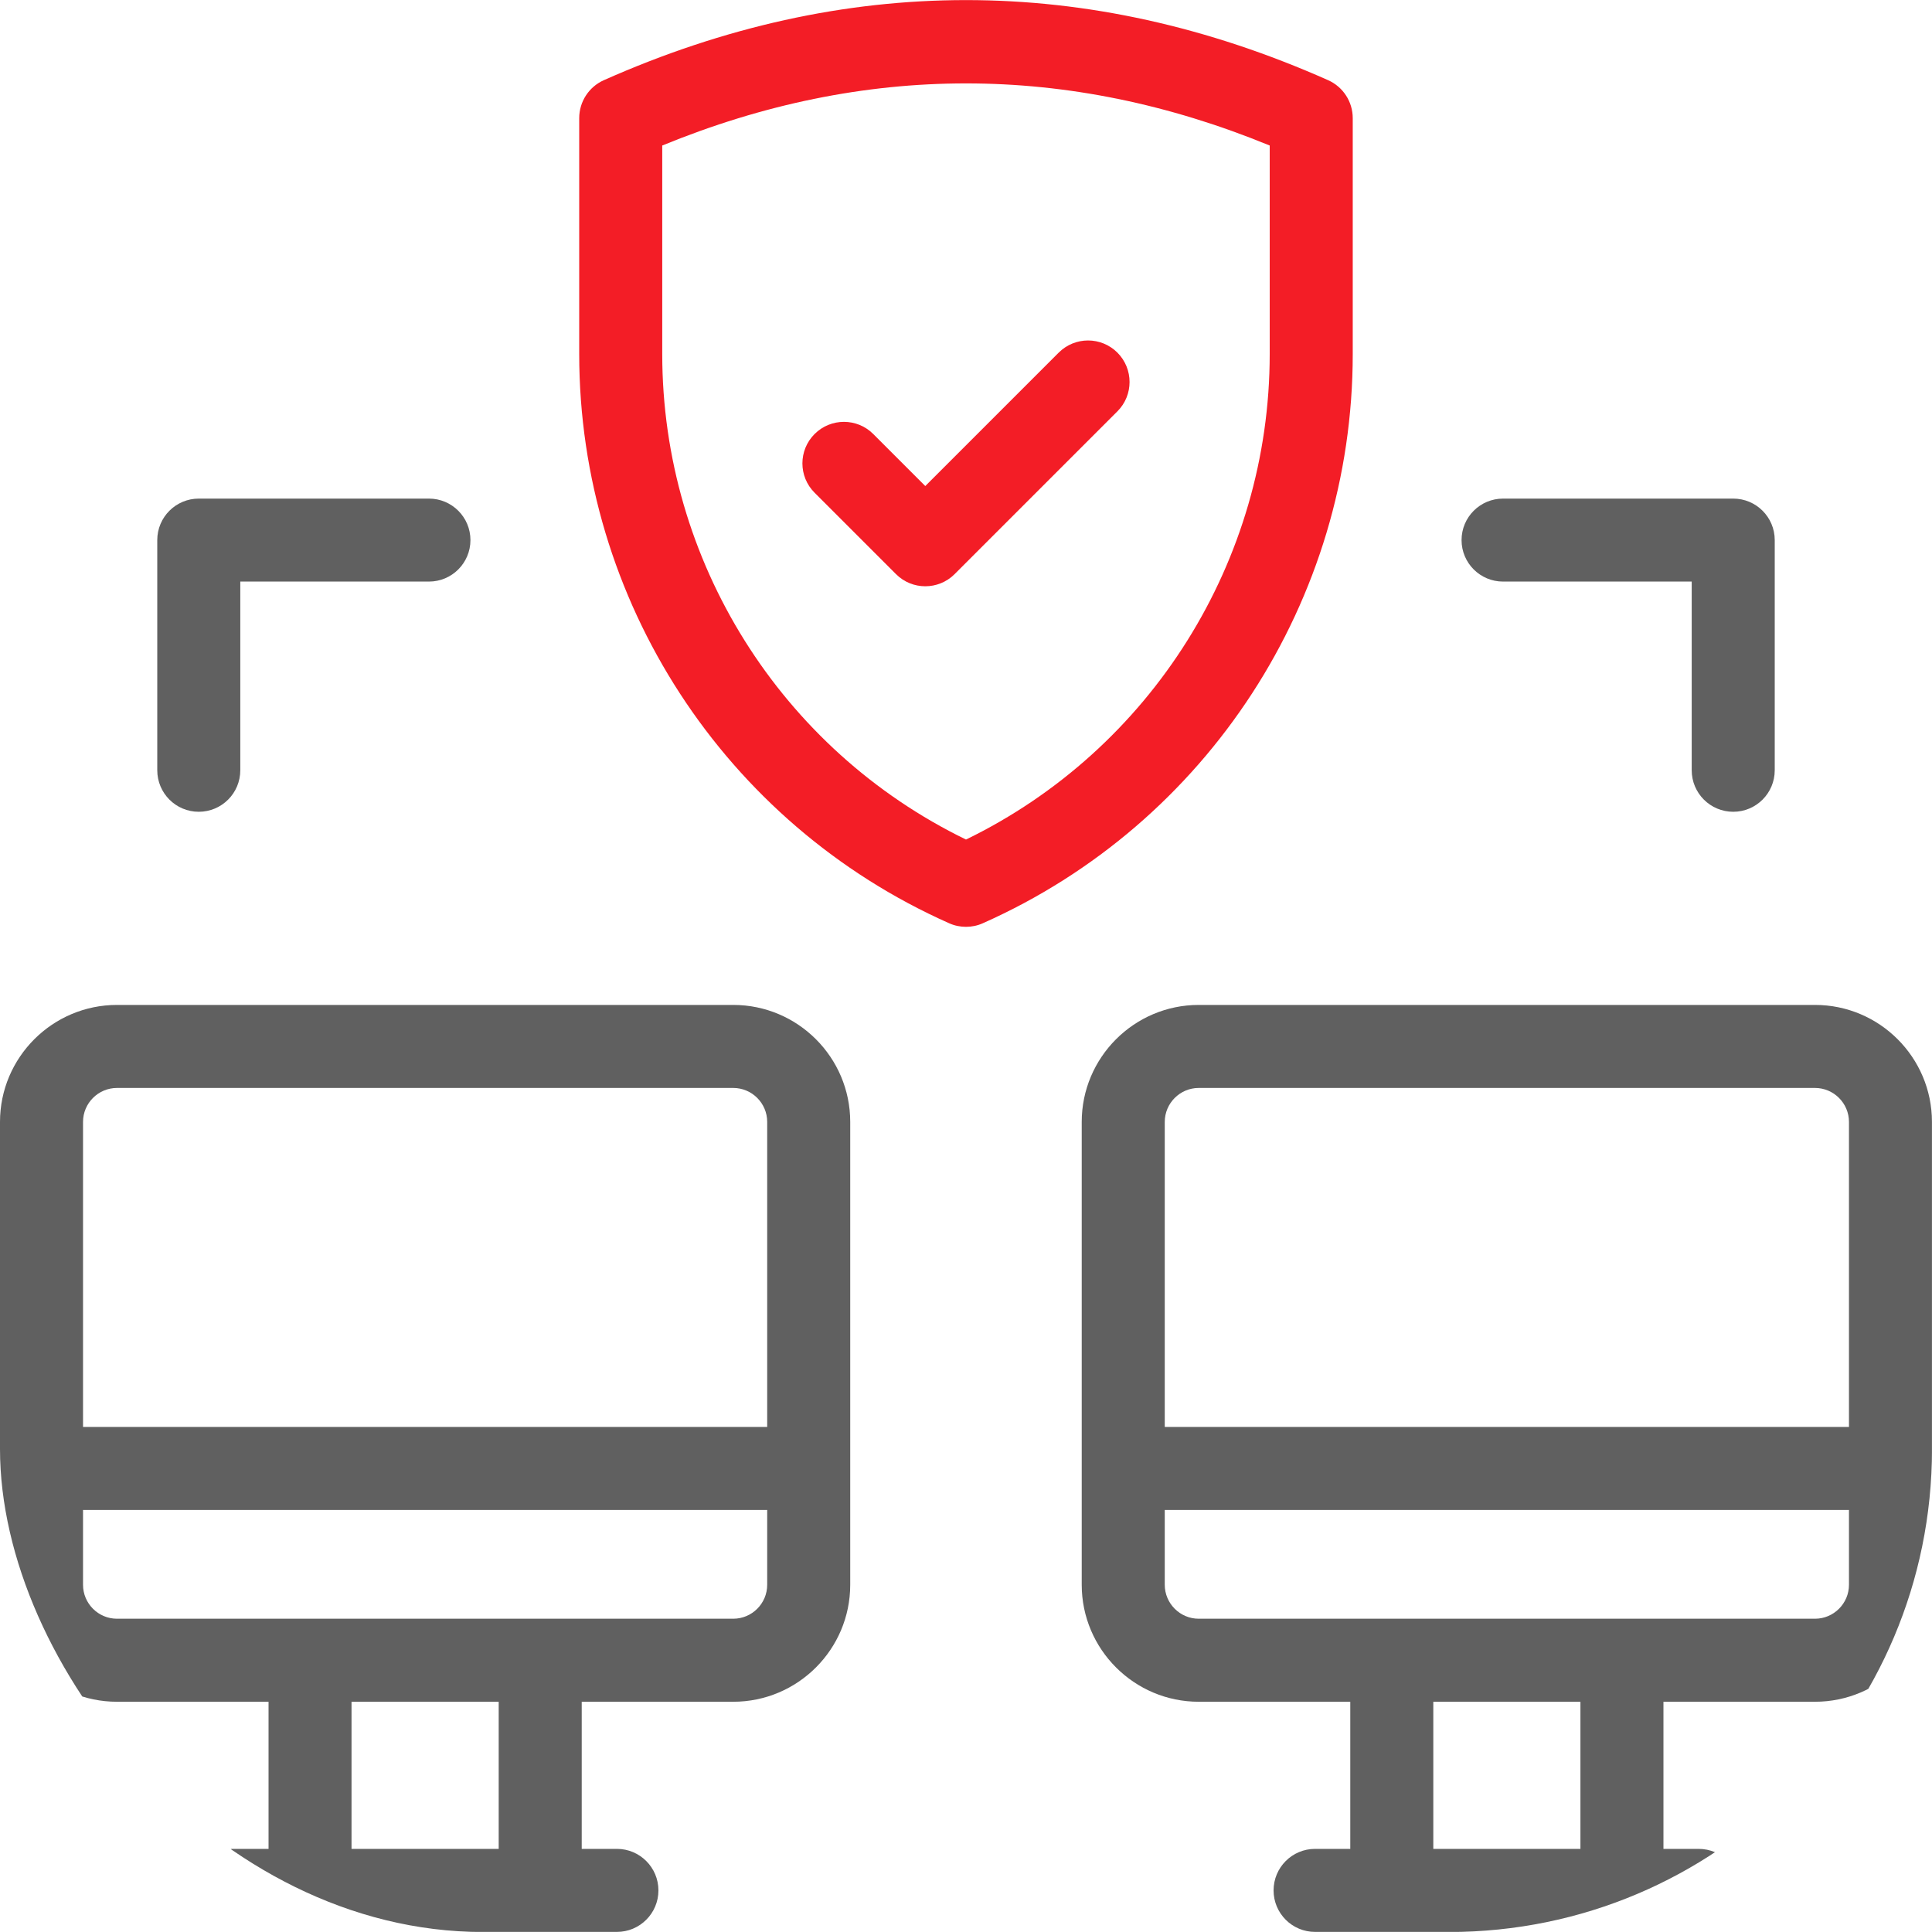 <svg width="40" height="40" viewBox="0 0 40 40" fill="none" xmlns="http://www.w3.org/2000/svg">
<g clip-path="url(#clip0_3454_28414)">
<path d="M15.181 20.806H2.422C1.086 20.806 0 21.893 0 23.228V32.811C0 34.146 1.086 35.233 2.422 35.233H5.56V38.279H4.83C4.356 38.279 3.971 38.664 3.971 39.139C3.971 39.613 4.356 39.998 4.83 39.998H12.773C13.247 39.998 13.632 39.613 13.632 39.139C13.632 38.664 13.247 38.279 12.773 38.279H12.044V35.233H15.181C16.517 35.233 17.603 34.146 17.603 32.811V23.228C17.603 21.893 16.517 20.806 15.181 20.806ZM2.422 22.525H15.181C15.569 22.525 15.884 22.841 15.884 23.228V29.543H1.719V23.228C1.719 22.841 2.034 22.525 2.422 22.525ZM10.325 38.279H7.278V35.233H10.325V38.279ZM15.181 33.514H2.422C2.034 33.514 1.719 33.198 1.719 32.811V31.262H15.884V32.811C15.884 33.198 15.569 33.514 15.181 33.514Z" fill="#606060"/>
<path d="M37.578 20.806H24.818C23.483 20.806 22.396 21.893 22.396 23.228V32.811C22.396 34.146 23.483 35.233 24.818 35.233H27.956V38.279H27.227C26.752 38.279 26.368 38.664 26.368 39.139C26.368 39.613 26.752 39.998 27.227 39.998H35.169C35.644 39.998 36.029 39.613 36.029 39.139C36.029 38.664 35.644 38.279 35.169 38.279H34.44V35.233H37.578C38.913 35.233 39.999 34.146 39.999 32.811V23.228C39.999 21.893 38.913 20.806 37.578 20.806ZM24.818 22.525H37.578C37.965 22.525 38.281 22.841 38.281 23.228V29.543H24.115V23.228C24.115 22.841 24.431 22.525 24.818 22.525ZM32.721 38.279H29.675V35.233H32.721V38.279ZM37.578 33.514H24.818C24.431 33.514 24.115 33.198 24.115 32.811V31.262H38.281V32.811C38.281 33.198 37.965 33.514 37.578 33.514Z" fill="#606060"/>
<path d="M4.115 16.807C4.59 16.807 4.975 16.422 4.975 15.947V12.041H8.881C9.355 12.041 9.74 11.657 9.74 11.182C9.74 10.707 9.355 10.323 8.881 10.323H4.115C3.641 10.323 3.256 10.707 3.256 11.182V15.947C3.256 16.422 3.641 16.807 4.115 16.807Z" fill="#606060"/>
<path d="M31.119 12.041H35.025V15.947C35.025 16.422 35.41 16.807 35.885 16.807C36.359 16.807 36.744 16.422 36.744 15.947V11.182C36.744 10.707 36.359 10.323 35.885 10.323H31.119C30.645 10.323 30.26 10.707 30.26 11.182C30.26 11.657 30.645 12.041 31.119 12.041Z" fill="#606060"/>
<path d="M27.497 1.66C22.522 -0.551 17.477 -0.551 12.502 1.66C12.192 1.798 11.992 2.106 11.992 2.446V7.331C11.992 12.422 14.998 17.048 19.651 19.115C19.762 19.165 19.881 19.189 20 19.189C20.118 19.189 20.237 19.165 20.348 19.115C25.001 17.048 28.007 12.422 28.007 7.331V2.446C28.007 2.106 27.807 1.798 27.497 1.66ZM26.288 7.331C26.288 11.615 23.832 15.518 20 17.382C16.167 15.518 13.711 11.615 13.711 7.331V3.013C17.887 1.298 22.112 1.298 26.288 3.013L26.288 7.331Z" fill="#F31D26"/>
<path d="M18.08 8.986C17.745 8.65 17.201 8.65 16.865 8.986C16.529 9.322 16.529 9.866 16.865 10.201L18.55 11.886C18.718 12.054 18.937 12.138 19.157 12.138C19.377 12.138 19.597 12.054 19.765 11.886L23.135 8.516C23.47 8.181 23.47 7.637 23.135 7.301C22.799 6.965 22.255 6.965 21.919 7.301L19.157 10.063L18.08 8.986Z" fill="#F31D26"/>
</g>
<defs>
<clipPath id="clip0_3454_28414">
<rect width="40" height="40" rx="10" fill="white"/>
</clipPath>
</defs>
</svg>
